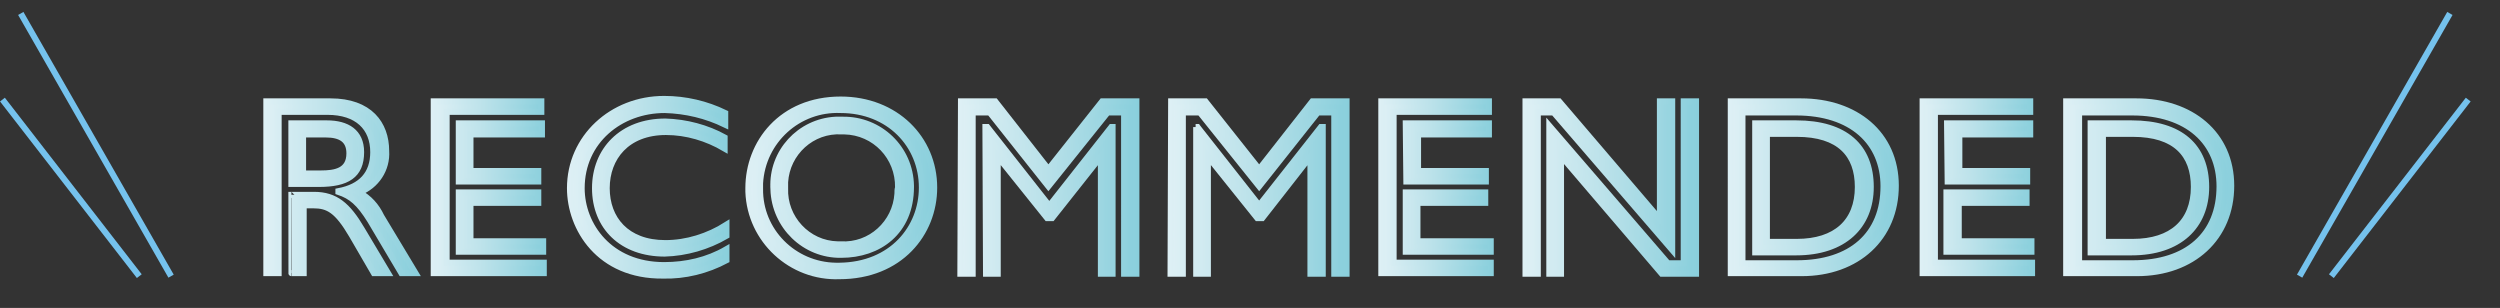 <?xml version="1.0" encoding="utf-8"?>
<!-- Generator: Adobe Illustrator 26.3.1, SVG Export Plug-In . SVG Version: 6.00 Build 0)  -->
<svg version="1.1" id="レイヤー_1" xmlns="http://www.w3.org/2000/svg" xmlns:xlink="http://www.w3.org/1999/xlink" x="0px"
	 y="0px" viewBox="0 0 409.2 50.4" style="enable-background:new 0 0 409.2 50.4;" xml:space="preserve">
<rect x="0" y="0" width="409.2" height="50.4" fill="#333333" stroke="none"/>
<style type="text/css">
	.st0{fill:url(#SVGID_1_);stroke:url(#SVGID_00000178178966281438608300000012199411915995594902_);stroke-miterlimit:10;}
	
		.st1{fill:url(#SVGID_00000070091294571191578380000007929597974106195868_);stroke:url(#SVGID_00000074431148176070203420000001097388545701139092_);stroke-miterlimit:10;}
	
		.st2{fill:url(#SVGID_00000137095924335104844340000004321693808092169633_);stroke:url(#SVGID_00000091713809845327704150000010497921876643029390_);stroke-miterlimit:10;}
	
		.st3{fill:url(#SVGID_00000160906522843119417870000013659677590021373119_);stroke:url(#SVGID_00000078009969138974471010000013089862138347591600_);stroke-miterlimit:10;}
	
		.st4{fill:url(#SVGID_00000137846220477851446230000005296838077140689037_);stroke:url(#SVGID_00000065034351613281204060000018095652114866257024_);stroke-miterlimit:10;}
	
		.st5{fill:url(#SVGID_00000127765891281592870820000016003231159139946662_);stroke:url(#SVGID_00000119114500384971055280000001358107618183116208_);stroke-miterlimit:10;}
	
		.st6{fill:url(#SVGID_00000017517770231322294010000008922208591284787366_);stroke:url(#SVGID_00000045598688240918051740000013508771055483092878_);stroke-miterlimit:10;}
	
		.st7{fill:url(#SVGID_00000170272277641324607200000015836421115160962728_);stroke:url(#SVGID_00000110431986405231223260000010720342654590115721_);stroke-miterlimit:10;}
	
		.st8{fill:url(#SVGID_00000131358980027079273390000013289206303888736181_);stroke:url(#SVGID_00000105416565746558709280000004377647534662022328_);stroke-miterlimit:10;}
	
		.st9{fill:url(#SVGID_00000168103405145668290400000005291126128093616034_);stroke:url(#SVGID_00000115498462343777699000000013362453364191659396_);stroke-miterlimit:10;}
	
		.st10{fill:url(#SVGID_00000093149041084827385030000011268907244439560622_);stroke:url(#SVGID_00000163042346149333069310000008673727008344384645_);stroke-miterlimit:10;}
	.st11{fill:url(#SVGID_00000183949660393098081190000002204858986251323272_);stroke:#75C2ED;stroke-miterlimit:10;}
	.st12{fill:url(#SVGID_00000114031244349771957650000011852767583387556247_);stroke:#75C2ED;stroke-miterlimit:10;}
	.st13{fill:url(#SVGID_00000006668653053348321500000013368413323592864951_);stroke:#75C2ED;stroke-miterlimit:10;}
	.st14{fill:url(#SVGID_00000152965419471323741820000001004248816254900109_);stroke:#75C2ED;stroke-miterlimit:10;}
</style>
<linearGradient id="SVGID_1_" gradientUnits="userSpaceOnUse" x1="43.6" y1="30.65" x2="68" y2="30.65">
	<stop  offset="5.618000e-03" style="stop-color:#DEF0F5"/>
	<stop  offset="0.449" style="stop-color:#BCE2EA"/>
	<stop  offset="1" style="stop-color:#89CFDC"/>
</linearGradient>
<linearGradient id="SVGID_00000043450449311581173150000017989877106434359200_" gradientUnits="userSpaceOnUse" x1="43.1" y1="30.65" x2="68.885" y2="30.65">
	<stop  offset="5.618000e-03" style="stop-color:#DEF0F5"/>
	<stop  offset="0.449" style="stop-color:#BCE2EA"/>
	<stop  offset="1" style="stop-color:#89CFDC"/>
</linearGradient>
<path style="fill:url(#SVGID_1_);stroke:url(#SVGID_00000043450449311581173150000017989877106434359200_);stroke-miterlimit:10;" d="
	M43.7,16.6h10.4c6.4,0,9.1,3.7,9.1,8.1c0.2,3-1.6,5.7-4.4,6.8c1.6,0.9,2.8,2.2,3.6,3.9l5.6,9.3h-2.3l-5.1-8.6
	c-1.8-2.9-3.1-4-5.2-4.7v-0.1c3.7-0.7,5.7-2.8,5.7-6.4c0-4-2.6-6.6-7.5-6.6h-8v26.4h-2V16.6H43.7z M47.7,20.2h5.8
	c3.3,0,5.6,1.4,5.6,4.7c0,3.8-2.3,5.2-6.9,5.2h-4.5C47.7,30.1,47.7,20.2,47.7,20.2z M47.7,31.9h3.7c3.5,0,5.5,1.7,7.8,5.6l4.3,7.2
	h-2.3l-3.6-6.2c-2.4-4.1-3.9-4.9-6.3-4.9h-1.6v11.1h-2C47.7,44.7,47.7,31.9,47.7,31.9z M52.5,28.4c2.4,0,4.7-0.4,4.7-3.3
	c0-2.2-1.4-3.1-3.9-3.1h-3.7v6.4H52.5z"/>
<linearGradient id="SVGID_00000072274402209643855610000006182604470087616144_" gradientUnits="userSpaceOnUse" x1="71" y1="30.65" x2="89" y2="30.65">
	<stop  offset="5.618000e-03" style="stop-color:#DEF0F5"/>
	<stop  offset="0.449" style="stop-color:#BCE2EA"/>
	<stop  offset="1" style="stop-color:#89CFDC"/>
</linearGradient>
<linearGradient id="SVGID_00000134957857680235115900000012721478952178480538_" gradientUnits="userSpaceOnUse" x1="70.5" y1="30.65" x2="89.5" y2="30.65">
	<stop  offset="5.618000e-03" style="stop-color:#DEF0F5"/>
	<stop  offset="0.449" style="stop-color:#BCE2EA"/>
	<stop  offset="1" style="stop-color:#89CFDC"/>
</linearGradient>
<path style="fill:url(#SVGID_00000072274402209643855610000006182604470087616144_);stroke:url(#SVGID_00000134957857680235115900000012721478952178480538_);stroke-miterlimit:10;" d="
	M71,16.6h17.6v1.7H73.1V43H89v1.7H71V16.6z M75.1,20.2h13.6V22H77v6h11.1v1.7h-13V20.2z M75.1,31.5h13v1.7H77v6.3h11.9v1.7H75.1
	V31.5z"/>
<linearGradient id="SVGID_00000050662541678430317240000009954386235119173030_" gradientUnits="userSpaceOnUse" x1="93.3" y1="30.654" x2="118.9" y2="30.654">
	<stop  offset="5.618000e-03" style="stop-color:#DEF0F5"/>
	<stop  offset="0.449" style="stop-color:#BCE2EA"/>
	<stop  offset="1" style="stop-color:#89CFDC"/>
</linearGradient>
<linearGradient id="SVGID_00000066482102929196079220000005826059895058164641_" gradientUnits="userSpaceOnUse" x1="92.8" y1="30.654" x2="119.4" y2="30.654">
	<stop  offset="5.618000e-03" style="stop-color:#DEF0F5"/>
	<stop  offset="0.449" style="stop-color:#BCE2EA"/>
	<stop  offset="1" style="stop-color:#89CFDC"/>
</linearGradient>
<path style="fill:url(#SVGID_00000050662541678430317240000009954386235119173030_);stroke:url(#SVGID_00000066482102929196079220000005826059895058164641_);stroke-miterlimit:10;" d="
	M93.3,30.8c0-8.3,6.9-14.6,15.4-14.6c3.5,0,6.9,0.8,10,2.3v1.9c-3.1-1.5-6.4-2.3-9.9-2.4c-7.3,0-13.6,5.1-13.6,12.8
	c0,6.1,4.6,12.6,13.5,12.6c3.6,0,7.1-0.8,10.2-2.6v1.8c-3.2,1.7-6.8,2.6-10.4,2.5C98.1,45.2,93.3,37.4,93.3,30.8z M97.4,30.8
	c0-6.2,4.4-10.9,11.5-10.9c3.4,0.1,6.8,1,9.7,2.6v1.8c-2.9-1.7-6.2-2.7-9.6-2.7c-6.4,0-9.7,4.2-9.7,9.2s3.2,9,9.6,9
	c3.5,0,7-1.1,10-3v1.8c-3.1,1.8-6.6,2.8-10.1,2.9C101.8,41.5,97.4,37.1,97.4,30.8z"/>
<linearGradient id="SVGID_00000082348569563687144470000010560031616105946270_" gradientUnits="userSpaceOnUse" x1="122.5" y1="30.755" x2="152.9" y2="30.755">
	<stop  offset="5.618000e-03" style="stop-color:#DEF0F5"/>
	<stop  offset="0.449" style="stop-color:#BCE2EA"/>
	<stop  offset="1" style="stop-color:#89CFDC"/>
</linearGradient>
<linearGradient id="SVGID_00000077291548976731075080000009987072728677389753_" gradientUnits="userSpaceOnUse" x1="122" y1="30.755" x2="153.4" y2="30.755">
	<stop  offset="5.618000e-03" style="stop-color:#DEF0F5"/>
	<stop  offset="0.449" style="stop-color:#BCE2EA"/>
	<stop  offset="1" style="stop-color:#89CFDC"/>
</linearGradient>
<path style="fill:url(#SVGID_00000082348569563687144470000010560031616105946270_);stroke:url(#SVGID_00000077291548976731075080000009987072728677389753_);stroke-miterlimit:10;" d="
	M122.5,30.8c0-7.4,5.4-14.5,15.1-14.5c9,0,15.3,6.4,15.3,14.4c0,7.5-5.6,14.5-15.5,14.5c-7.9,0.3-14.6-5.9-14.9-13.8
	C122.5,31.2,122.5,31,122.5,30.8z M150.9,30.7c0-7-5.4-12.7-13.3-12.7c-6.9-0.3-12.8,5-13.2,12c0,0.3,0,0.6,0,0.9
	c-0.1,6.9,5.5,12.5,12.4,12.6c0.2,0,0.4,0,0.6,0C146,43.4,150.9,37.3,150.9,30.7z M126.6,30.8c-0.3-5.9,4.3-10.9,10.2-11.2
	c0.4,0,0.7,0,1.1,0c6.1-0.1,11.1,4.7,11.2,10.8c0,0.1,0,0.1,0,0.2c0,7.4-5.3,11.1-11.4,11.1c-6,0.1-10.9-4.7-11.1-10.7
	C126.6,31,126.6,30.9,126.6,30.8z M147,30.7c0.1-5-3.8-9.1-8.8-9.2c-0.1,0-0.3,0-0.4,0c-4.9-0.3-9,3.5-9.3,8.3c0,0.3,0,0.7,0,1
	c-0.2,4.9,3.7,9.1,8.6,9.2c0.2,0,0.3,0,0.5,0c4.9,0.3,9-3.5,9.3-8.3C146.9,31.3,146.9,31,147,30.7L147,30.7z"/>
<linearGradient id="SVGID_00000085250328462794629500000000213878997223575721_" gradientUnits="userSpaceOnUse" x1="157.2" y1="30.7" x2="186" y2="30.7">
	<stop  offset="5.618000e-03" style="stop-color:#DEF0F5"/>
	<stop  offset="0.449" style="stop-color:#BCE2EA"/>
	<stop  offset="1" style="stop-color:#89CFDC"/>
</linearGradient>
<linearGradient id="SVGID_00000011729792459674872990000007553827308102514064_" gradientUnits="userSpaceOnUse" x1="156.698" y1="30.7" x2="186.5" y2="30.7">
	<stop  offset="5.618000e-03" style="stop-color:#DEF0F5"/>
	<stop  offset="0.449" style="stop-color:#BCE2EA"/>
	<stop  offset="1" style="stop-color:#89CFDC"/>
</linearGradient>
<path style="fill:url(#SVGID_00000085250328462794629500000000213878997223575721_);stroke:url(#SVGID_00000011729792459674872990000007553827308102514064_);stroke-miterlimit:10;" d="
	M157.3,16.6h5.6l8.7,11.1l8.8-11.1h5.6v28.2h-2V18.4h-2.7l-9.7,12.1L162,18.4h-2.8v26.4h-2L157.3,16.6z M161.3,20.8h0.3l10,12.7h0.3
	l10-12.7h0.2v24h-1.9V25.6l-8,10.1h-0.8l-8.1-10.1v19.2h-1.9L161.3,20.8z"/>
<linearGradient id="SVGID_00000055688452473028681400000014919916001192559759_" gradientUnits="userSpaceOnUse" x1="191.6" y1="30.7" x2="220.4" y2="30.7">
	<stop  offset="5.618000e-03" style="stop-color:#DEF0F5"/>
	<stop  offset="0.449" style="stop-color:#BCE2EA"/>
	<stop  offset="1" style="stop-color:#89CFDC"/>
</linearGradient>
<linearGradient id="SVGID_00000166639878171084466520000013806354777583297692_" gradientUnits="userSpaceOnUse" x1="191.098" y1="30.7" x2="220.9" y2="30.7">
	<stop  offset="5.618000e-03" style="stop-color:#DEF0F5"/>
	<stop  offset="0.449" style="stop-color:#BCE2EA"/>
	<stop  offset="1" style="stop-color:#89CFDC"/>
</linearGradient>
<path style="fill:url(#SVGID_00000055688452473028681400000014919916001192559759_);stroke:url(#SVGID_00000166639878171084466520000013806354777583297692_);stroke-miterlimit:10;" d="
	M191.7,16.6h5.6l8.8,11.1l8.7-11.1h5.6v28.2h-2V18.4h-2.7l-9.6,12.1l-9.7-12.1h-2.8v26.4h-2L191.7,16.6z M195.7,20.8h0.3l10,12.7
	h0.2l10-12.7h0.3v24h-2V25.6l-7.9,10.1h-0.8l-8.1-10.1v19.2h-1.9v-24H195.7z"/>
<linearGradient id="SVGID_00000034805956065327720880000016164594713316191165_" gradientUnits="userSpaceOnUse" x1="226.1" y1="30.65" x2="244" y2="30.65">
	<stop  offset="5.618000e-03" style="stop-color:#DEF0F5"/>
	<stop  offset="0.449" style="stop-color:#BCE2EA"/>
	<stop  offset="1" style="stop-color:#89CFDC"/>
</linearGradient>
<linearGradient id="SVGID_00000111169336906766989690000000287835827434918787_" gradientUnits="userSpaceOnUse" x1="225.6" y1="30.65" x2="244.5" y2="30.65">
	<stop  offset="5.618000e-03" style="stop-color:#DEF0F5"/>
	<stop  offset="0.449" style="stop-color:#BCE2EA"/>
	<stop  offset="1" style="stop-color:#89CFDC"/>
</linearGradient>
<path style="fill:url(#SVGID_00000034805956065327720880000016164594713316191165_);stroke:url(#SVGID_00000111169336906766989690000000287835827434918787_);stroke-miterlimit:10;" d="
	M226.1,16.6h17.6v1.7h-15.6V43H244v1.7h-17.9V16.6z M230.1,20.2h13.6V22h-11.6v6h11.1v1.7h-13L230.1,20.2z M230.1,31.5h13v1.7H232
	v6.3h12v1.7h-13.9V31.5z"/>
<linearGradient id="SVGID_00000170280902741384110590000007775825639646621088_" gradientUnits="userSpaceOnUse" x1="249.7" y1="30.7" x2="277.6" y2="30.7">
	<stop  offset="5.618000e-03" style="stop-color:#DEF0F5"/>
	<stop  offset="0.449" style="stop-color:#BCE2EA"/>
	<stop  offset="1" style="stop-color:#89CFDC"/>
</linearGradient>
<linearGradient id="SVGID_00000120516995631427571790000014758632808501248703_" gradientUnits="userSpaceOnUse" x1="249.2" y1="30.7" x2="278.1" y2="30.7">
	<stop  offset="5.618000e-03" style="stop-color:#DEF0F5"/>
	<stop  offset="0.449" style="stop-color:#BCE2EA"/>
	<stop  offset="1" style="stop-color:#89CFDC"/>
</linearGradient>
<path style="fill:url(#SVGID_00000170280902741384110590000007775825639646621088_);stroke:url(#SVGID_00000120516995631427571790000014758632808501248703_);stroke-miterlimit:10;" d="
	M249.7,16.6h5.5l16.5,19.3V16.6h2v24.3l-19.4-22.5h-2.6v26.4h-2L249.7,16.6L249.7,16.6z M253.6,20.6L273,43.1h2.6V16.6h2v28.2H272
	l-16.5-19.3v19.3h-1.9V20.6z"/>
<linearGradient id="SVGID_00000037670807235300474270000011783689330741993624_" gradientUnits="userSpaceOnUse" x1="283.3" y1="30.65" x2="310.3" y2="30.65">
	<stop  offset="5.618000e-03" style="stop-color:#DEF0F5"/>
	<stop  offset="0.449" style="stop-color:#BCE2EA"/>
	<stop  offset="1" style="stop-color:#89CFDC"/>
</linearGradient>
<linearGradient id="SVGID_00000059293791932627299680000003364687181424923571_" gradientUnits="userSpaceOnUse" x1="282.8" y1="30.65" x2="310.8" y2="30.65">
	<stop  offset="5.618000e-03" style="stop-color:#DEF0F5"/>
	<stop  offset="0.449" style="stop-color:#BCE2EA"/>
	<stop  offset="1" style="stop-color:#89CFDC"/>
</linearGradient>
<path style="fill:url(#SVGID_00000037670807235300474270000011783689330741993624_);stroke:url(#SVGID_00000059293791932627299680000003364687181424923571_);stroke-miterlimit:10;" d="
	M283.3,16.6h11.5c8.9,0,15.5,5.3,15.5,13.8s-6.3,14.3-15.4,14.3h-11.6V16.6z M294.1,43.1c8.9,0,14.2-4.7,14.2-12.6
	c0-7.2-5.2-12.1-14.3-12.1h-8.8v24.7H294.1z M287.3,20.2h6.7c8,0,12.2,3.8,12.2,10.4c0,6.4-4.4,10.7-12.2,10.7h-6.7V20.2z
	 M294.1,39.6c6.4,0,10-3.3,10-9c0-5.3-3-8.7-10-8.7h-4.9v17.7H294.1z"/>
<linearGradient id="SVGID_00000157307102230897746140000005483628389652214408_" gradientUnits="userSpaceOnUse" x1="314.7" y1="30.65" x2="332.6" y2="30.65">
	<stop  offset="5.618000e-03" style="stop-color:#DEF0F5"/>
	<stop  offset="0.449" style="stop-color:#BCE2EA"/>
	<stop  offset="1" style="stop-color:#89CFDC"/>
</linearGradient>
<linearGradient id="SVGID_00000036957631598136505830000016343918995045567894_" gradientUnits="userSpaceOnUse" x1="314.2" y1="30.65" x2="333.1" y2="30.65">
	<stop  offset="5.618000e-03" style="stop-color:#DEF0F5"/>
	<stop  offset="0.449" style="stop-color:#BCE2EA"/>
	<stop  offset="1" style="stop-color:#89CFDC"/>
</linearGradient>
<path style="fill:url(#SVGID_00000157307102230897746140000005483628389652214408_);stroke:url(#SVGID_00000036957631598136505830000016343918995045567894_);stroke-miterlimit:10;" d="
	M314.7,16.6h17.6v1.7h-15.6V43h15.9v1.7h-17.9V16.6z M318.7,20.2h13.6V22h-11.6v6h11.1v1.7h-13L318.7,20.2z M318.7,31.5h13v1.7
	h-11.1v6.3h11.9v1.7h-13.9v-9.7H318.7z"/>
<linearGradient id="SVGID_00000145057632018437351130000002248865511825627822_" gradientUnits="userSpaceOnUse" x1="338.2" y1="30.65" x2="365.2" y2="30.65">
	<stop  offset="5.618000e-03" style="stop-color:#DEF0F5"/>
	<stop  offset="0.449" style="stop-color:#BCE2EA"/>
	<stop  offset="1" style="stop-color:#89CFDC"/>
</linearGradient>
<linearGradient id="SVGID_00000157302557885528173750000008546094934764404388_" gradientUnits="userSpaceOnUse" x1="337.7" y1="30.65" x2="365.7" y2="30.65">
	<stop  offset="5.618000e-03" style="stop-color:#DEF0F5"/>
	<stop  offset="0.449" style="stop-color:#BCE2EA"/>
	<stop  offset="1" style="stop-color:#89CFDC"/>
</linearGradient>
<path style="fill:url(#SVGID_00000145057632018437351130000002248865511825627822_);stroke:url(#SVGID_00000157302557885528173750000008546094934764404388_);stroke-miterlimit:10;" d="
	M338.2,16.6h11.5c8.9,0,15.5,5.3,15.5,13.8s-6.3,14.3-15.4,14.3h-11.6V16.6z M349.1,43.1c8.9,0,14.2-4.7,14.2-12.6
	c0-7.2-5.2-12.1-14.3-12.1h-8.7v24.7H349.1z M342.2,20.2h6.7c8,0,12.2,3.8,12.2,10.4c0,6.4-4.4,10.7-12.2,10.7h-6.7V20.2z
	 M349.1,39.6c6.4,0,10-3.3,10-9c0-5.3-3-8.7-10-8.7h-4.9v17.7H349.1z"/>
<linearGradient id="SVGID_00000049212827904171267660000013448463540598582463_" gradientUnits="userSpaceOnUse" x1="3.4" y1="23.7" x2="28" y2="23.7">
	<stop  offset="5.618000e-03" style="stop-color:#DEF0F5"/>
	<stop  offset="0.449" style="stop-color:#BCE2EA"/>
	<stop  offset="1" style="stop-color:#89CFDC"/>
</linearGradient>
<line style="fill:url(#SVGID_00000049212827904171267660000013448463540598582463_);stroke:#75C2ED;stroke-miterlimit:10;" x1="28" y1="45.2" x2="3.4" y2="2.2"/>
<linearGradient id="SVGID_00000040561958664616117690000012721699227307341502_" gradientUnits="userSpaceOnUse" x1="0.4" y1="30.75" x2="22.8" y2="30.75">
	<stop  offset="5.618000e-03" style="stop-color:#DEF0F5"/>
	<stop  offset="0.449" style="stop-color:#BCE2EA"/>
	<stop  offset="1" style="stop-color:#89CFDC"/>
</linearGradient>
<line style="fill:url(#SVGID_00000040561958664616117690000012721699227307341502_);stroke:#75C2ED;stroke-miterlimit:10;" x1="22.8" y1="45.2" x2="0.4" y2="16.3"/>
<linearGradient id="SVGID_00000069384870056515048350000009805585483764552615_" gradientUnits="userSpaceOnUse" x1="376.4" y1="23.7" x2="401" y2="23.7">
	<stop  offset="5.618000e-03" style="stop-color:#DEF0F5"/>
	<stop  offset="0.449" style="stop-color:#BCE2EA"/>
	<stop  offset="1" style="stop-color:#89CFDC"/>
</linearGradient>
<line style="fill:url(#SVGID_00000069384870056515048350000009805585483764552615_);stroke:#75C2ED;stroke-miterlimit:10;" x1="376.4" y1="45.2" x2="401" y2="2.2"/>
<linearGradient id="SVGID_00000064326023005199191670000004836358177938116541_" gradientUnits="userSpaceOnUse" x1="381.6" y1="30.75" x2="404" y2="30.75">
	<stop  offset="5.618000e-03" style="stop-color:#DEF0F5"/>
	<stop  offset="0.449" style="stop-color:#BCE2EA"/>
	<stop  offset="1" style="stop-color:#89CFDC"/>
</linearGradient>
<line style="fill:url(#SVGID_00000064326023005199191670000004836358177938116541_);stroke:#75C2ED;stroke-miterlimit:10;" x1="381.6" y1="45.2" x2="404" y2="16.3"/>
</svg>
